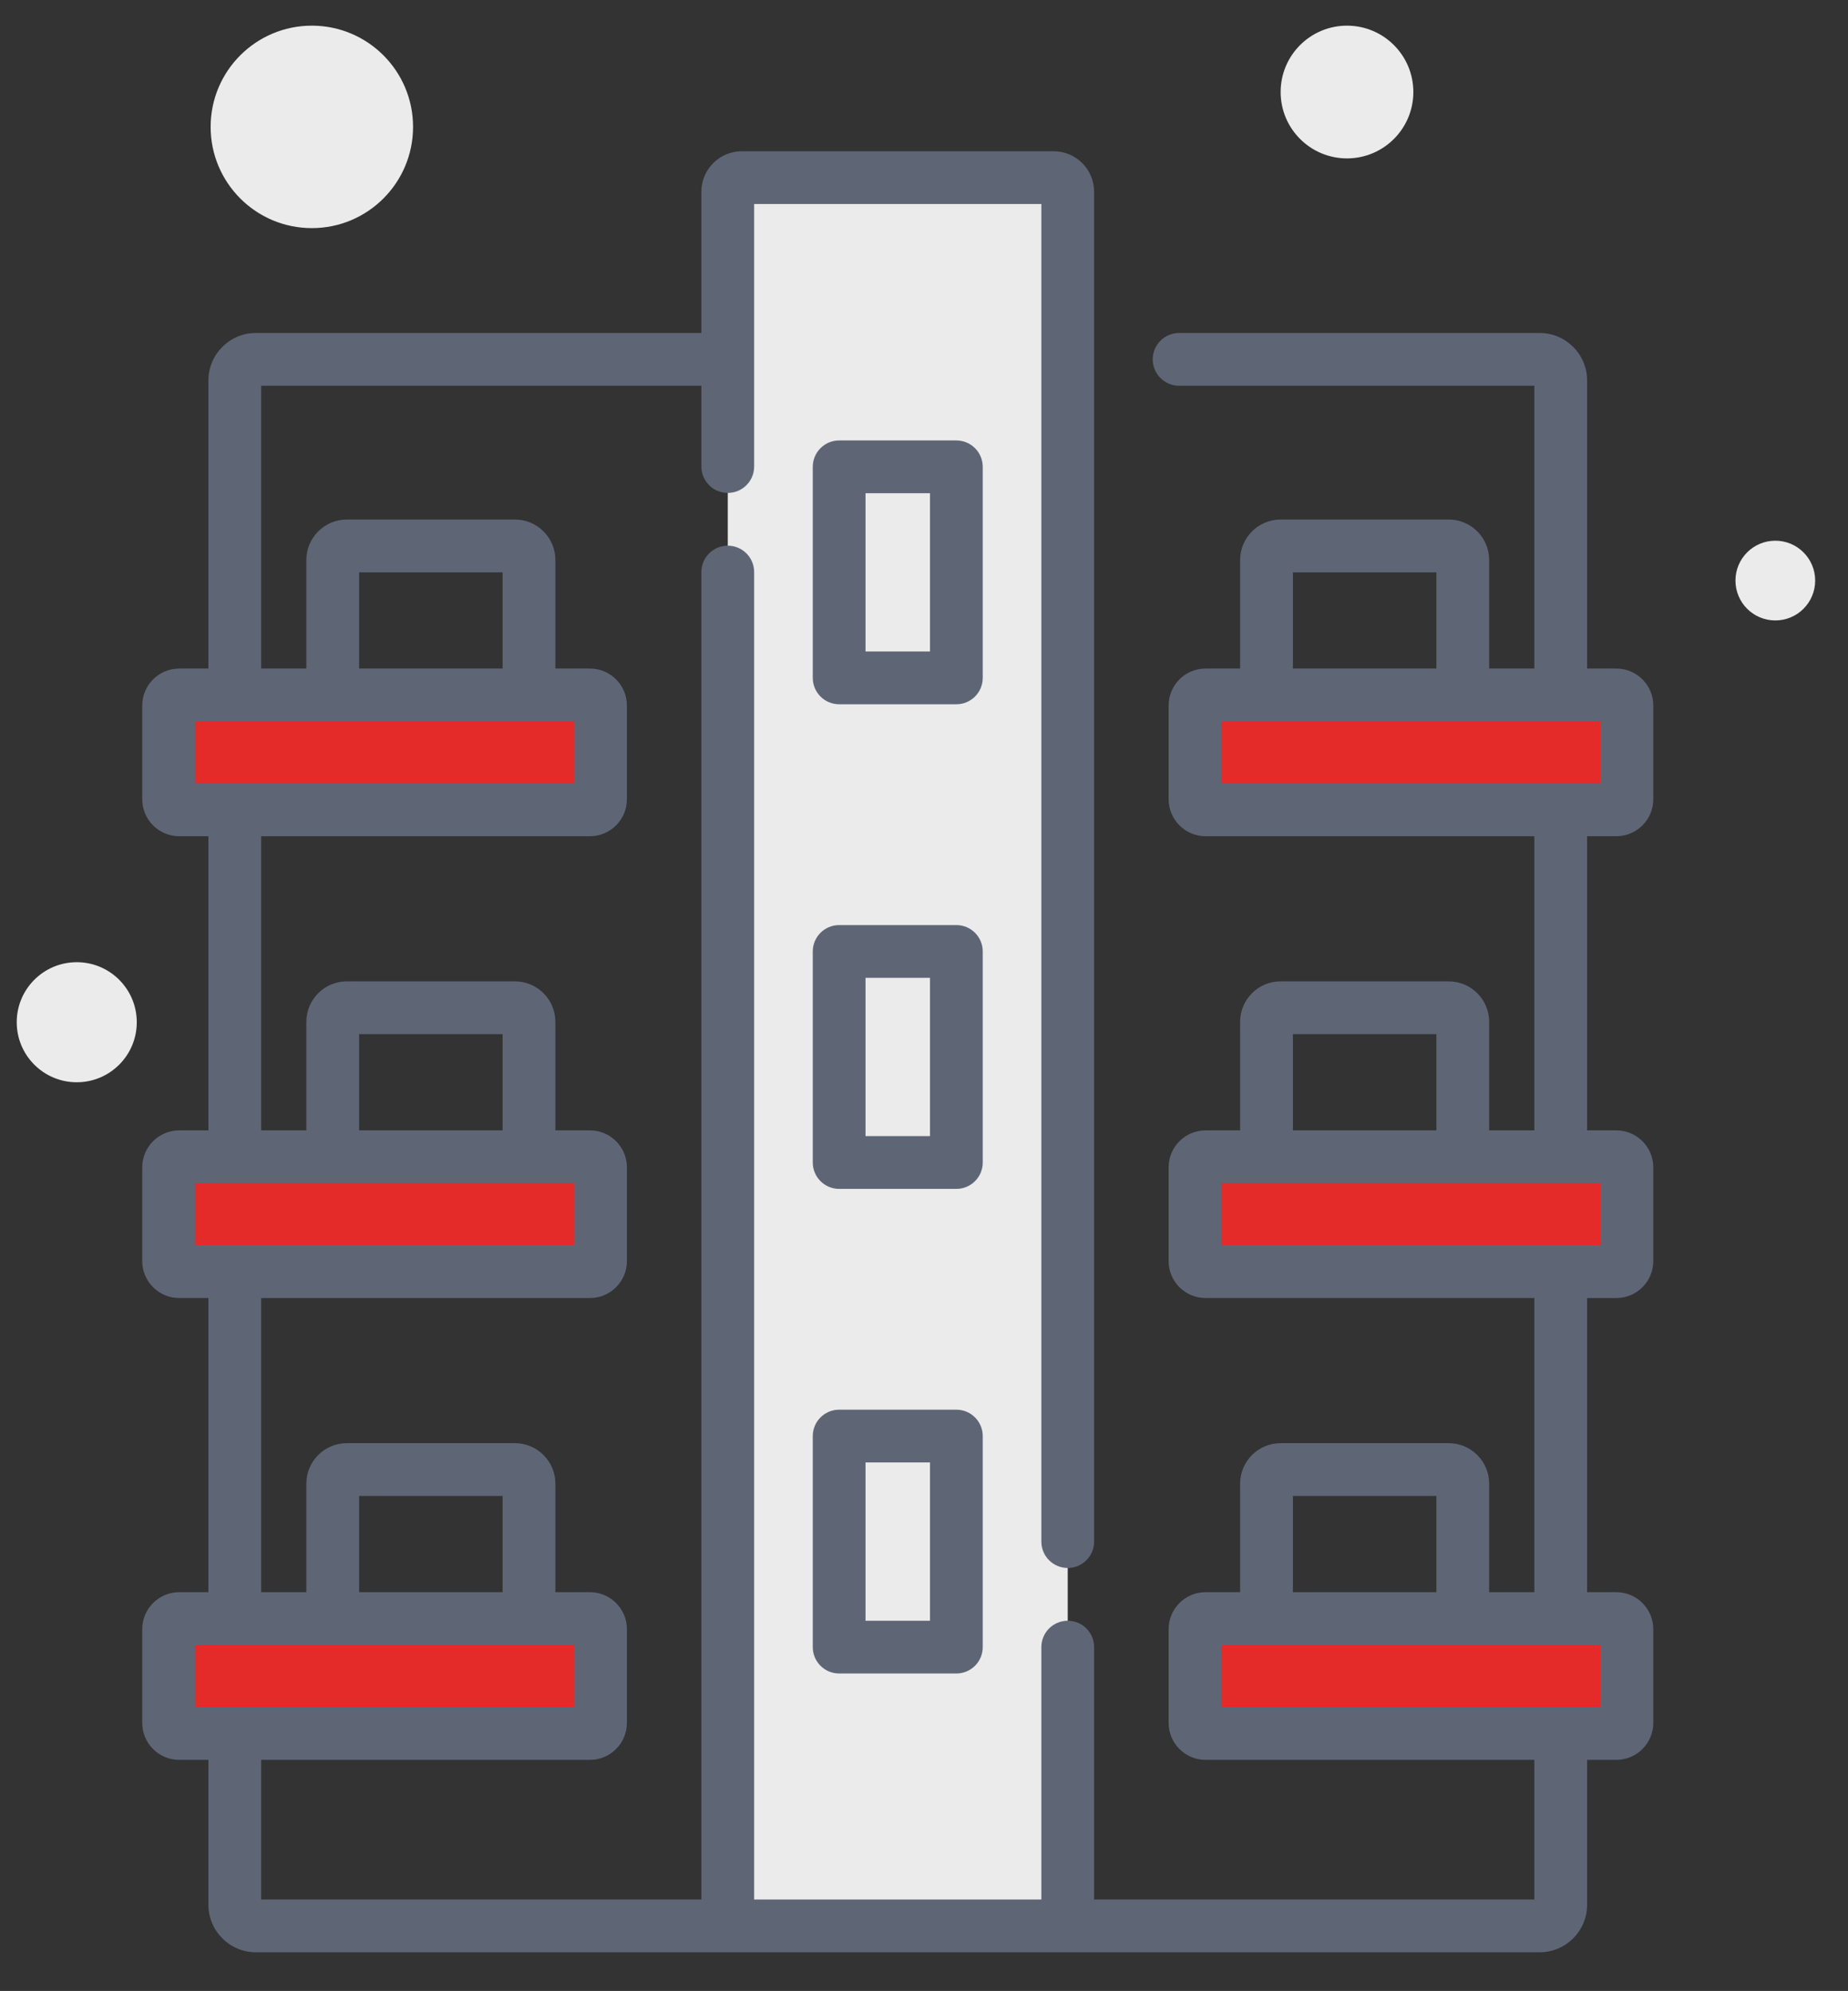 <?xml version="1.0" encoding="iso-8859-1"?>
<!-- Generator: Adobe Illustrator 23.0.1, SVG Export Plug-In . SVG Version: 6.00 Build 0)  -->
<svg version="1.1" id="Vrstva_1" xmlns="http://www.w3.org/2000/svg" xmlns:xlink="http://www.w3.org/1999/xlink" x="0px" y="0px"
	 viewBox="0 0 525.444 566" style="enable-background:new 0 0 525.444 566;" xml:space="preserve">
<rect x="0" y="0" width="525.444" height="566" fill="#333333" stroke="none"/>
<g>
	<path style="fill:#EBEBEB;" d="M206.928,54.5v493h96.661v-493c0-2.211-1.79-4-4-4h-88.661
		C208.721,50.5,206.928,52.289,206.928,54.5L206.928,54.5z M206.928,54.5"/>
	<path style="fill:#E52A2A;" d="M339.772,200.562v26.661c0,1.656,1.344,3,3,3h116.805c1.656,0,3-1.344,3-3v-26.661
		c0-1.656-1.344-3-3-3H342.772C341.116,197.562,339.772,198.906,339.772,200.562L339.772,200.562z M339.772,200.562"/>
	<path style="fill:#E52A2A;" d="M339.772,331.852v26.656c0,1.656,1.344,3,3,3h116.805c1.656,0,3-1.344,3-3v-26.656
		c0-1.661-1.344-3-3-3H342.772C341.116,328.852,339.772,330.191,339.772,331.852L339.772,331.852z M339.772,331.852"/>
	<path style="fill:#E52A2A;" d="M339.772,463.137v26.66c0,1.656,1.344,3,3,3h116.805c1.656,0,3-1.344,3-3v-26.66
		c0-1.657-1.344-3-3-3H342.772C341.116,460.137,339.772,461.48,339.772,463.137L339.772,463.137z M339.772,463.137"/>
	<path style="fill:#E52A2A;" d="M170.745,200.562v26.661c0,1.656-1.34,3-3,3H50.944c-1.656,0-3-1.344-3-3v-26.661
		c0-1.656,1.344-3,3-3h116.801C169.405,197.562,170.745,198.906,170.745,200.562L170.745,200.562z M170.745,200.562"/>
	<path style="fill:#E52A2A;" d="M170.745,331.852v26.656c0,1.656-1.34,3-3,3H50.944c-1.656,0-3-1.344-3-3v-26.656
		c0-1.661,1.344-3,3-3h116.801C169.405,328.852,170.745,330.191,170.745,331.852L170.745,331.852z M170.745,331.852"/>
	<path style="fill:#E52A2A;" d="M170.745,463.137v26.66c0,1.656-1.34,3-3,3H50.944c-1.656,0-3-1.344-3-3v-26.66c0-1.657,1.344-3,3-3
		h116.801C169.405,460.137,170.745,461.48,170.745,463.137L170.745,463.137z M170.745,463.137"/>
	<path style="fill:#5E6676;" d="M279.424,132.715c0-4.141-3.355-7.5-7.5-7.5h-33.328c-4.144,0-7.5,3.359-7.5,7.5v59.996
		c0,4.141,3.356,7.5,7.5,7.5h33.328c4.145,0,7.5-3.359,7.5-7.5V132.715z M264.424,185.211h-18.328v-44.996h18.328V185.211z
		 M264.424,185.211"/>
	<path style="fill:#5E6676;" d="M279.424,270.484c0-4.14-3.355-7.5-7.5-7.5h-33.328c-4.144,0-7.5,3.36-7.5,7.5v59.996
		c0,4.141,3.356,7.5,7.5,7.5h33.328c4.145,0,7.5-3.359,7.5-7.5V270.484z M264.424,322.98h-18.328v-44.996h18.328V322.98z
		 M264.424,322.98"/>
	<path style="fill:#5E6676;" d="M271.924,400.75h-33.328c-4.144,0-7.5,3.359-7.5,7.5v59.996c0,4.145,3.356,7.5,7.5,7.5h33.328
		c4.145,0,7.5-3.355,7.5-7.5V408.25C279.424,404.109,276.069,400.75,271.924,400.75L271.924,400.75z M264.424,460.746h-18.328
		V415.75h18.328V460.746z M264.424,460.746"/>
	<path style="fill:#5E6676;" d="M459.577,237.723c5.789,0,10.5-4.711,10.5-10.5v-26.661c0-5.789-4.711-10.5-10.5-10.5h-8.317V108.16
		c0-7.445-6.054-13.5-13.5-13.5h-102.5c-4.14,0-7.5,3.36-7.5,7.5c0,4.141,3.36,7.5,7.5,7.5h101v80.402h-12.847v-30.863
		c0-6.34-5.16-11.5-11.5-11.5h-47.805c-6.34,0-11.5,5.16-11.5,11.5v30.863h-9.832c-5.793,0-10.5,4.711-10.5,10.5v26.661
		c0,5.789,4.707,10.5,10.5,10.5h93.484v83.629h-12.847v-30.864c0-6.343-5.16-11.5-11.5-11.5h-47.805c-6.34,0-11.5,5.157-11.5,11.5
		v30.864h-9.832c-5.793,0-10.5,4.707-10.5,10.5v26.656c0,5.793,4.707,10.5,10.5,10.5h93.484v83.629h-12.847v-30.864
		c0-6.339-5.16-11.5-11.5-11.5h-47.805c-6.34,0-11.5,5.161-11.5,11.5v30.864h-9.832c-5.793,0-10.5,4.711-10.5,10.5v26.66
		c0,5.789,4.707,10.5,10.5,10.5h93.484V540H311.089v-71.75c0-4.145-3.356-7.5-7.5-7.5c-4.141,0-7.5,3.355-7.5,7.5V540h-81.661
		V162.629c0-4.141-3.355-7.5-7.5-7.5c-4.14,0-7.5,3.359-7.5,7.5V540H74.26v-39.703h93.485c5.793,0,10.5-4.711,10.5-10.5v-26.66
		c0-5.789-4.707-10.5-10.5-10.5h-9.832v-30.864c0-6.339-5.16-11.5-11.5-11.5H98.608c-6.344,0-11.5,5.161-11.5,11.5v30.864H74.26
		v-83.625h93.485c5.793,0,10.5-4.711,10.5-10.5v-26.66c0-5.793-4.707-10.5-10.5-10.5h-9.832v-30.864c0-6.343-5.16-11.5-11.5-11.5
		H98.608c-6.344,0-11.5,5.157-11.5,11.5v30.864H74.26v-83.629h93.485c5.793,0,10.5-4.711,10.5-10.5v-26.661
		c0-5.789-4.707-10.5-10.5-10.5h-9.832v-30.863c0-6.34-5.16-11.5-11.5-11.5H98.608c-6.344,0-11.5,5.16-11.5,11.5v30.863H74.26
		V109.66h125.168v22.969c0,4.144,3.36,7.5,7.5,7.5c4.145,0,7.5-3.356,7.5-7.5V58h81.661v380.25c0,4.141,3.359,7.5,7.5,7.5
		c4.14,0,7.5-3.359,7.5-7.5V54.5c0-6.34-5.161-11.5-11.5-11.5h-88.661c-6.339,0-11.5,5.16-11.5,11.5v40.16H72.76
		c-7.445,0-13.5,6.055-13.5,13.5v81.902h-8.316c-5.789,0-10.5,4.711-10.5,10.5v26.661c0,5.789,4.711,10.5,10.5,10.5h8.316v83.629
		h-8.316c-5.789,0-10.5,4.707-10.5,10.5v26.656c0,5.793,4.711,10.5,10.5,10.5h8.316v83.629h-8.316c-5.789,0-10.5,4.711-10.5,10.5
		v26.66c0,5.789,4.711,10.5,10.5,10.5h8.316V541.5c0,7.445,6.055,13.5,13.5,13.5h365c7.446,0,13.5-6.055,13.5-13.5v-41.203h8.317
		c5.789,0,10.5-4.711,10.5-10.5v-26.66c0-5.789-4.711-10.5-10.5-10.5h-8.317v-83.625h8.317c5.789,0,10.5-4.711,10.5-10.5v-26.66
		c0-5.793-4.711-10.5-10.5-10.5h-8.317v-83.629H459.577z M102.108,162.699h40.805v27.363h-40.805V162.699z M55.444,205.062h107.801
		v17.661H55.444V205.062z M102.108,293.988h40.805v27.364h-40.805V293.988z M55.444,336.352h107.801v17.656H55.444V336.352z
		 M102.108,425.273h40.805v27.364h-40.805V425.273z M55.444,467.637h107.801v17.66H55.444V467.637z M367.608,425.273h40.805v27.364
		h-40.805V425.273z M455.077,485.297H347.272v-17.66h107.805V485.297z M367.608,293.988h40.805v27.364h-40.805V293.988z
		 M455.077,354.008H347.272v-17.656h107.805V354.008z M367.608,162.699h40.805v27.363h-40.805V162.699z M347.272,205.062h107.805
		v17.661H347.272V205.062z M347.272,205.062"/>
</g>
<circle style="fill:#EBEBEB;" cx="21.823" cy="290.604" r="17.066"/>
<circle style="fill:#EBEBEB;" cx="504.778" cy="165.047" r="11.333"/>
<circle style="fill:#EBEBEB;" cx="382.992" cy="26.162" r="18.867"/>
<circle style="fill:#EBEBEB;" cx="88.667" cy="36.073" r="28.778"/>
</svg>

